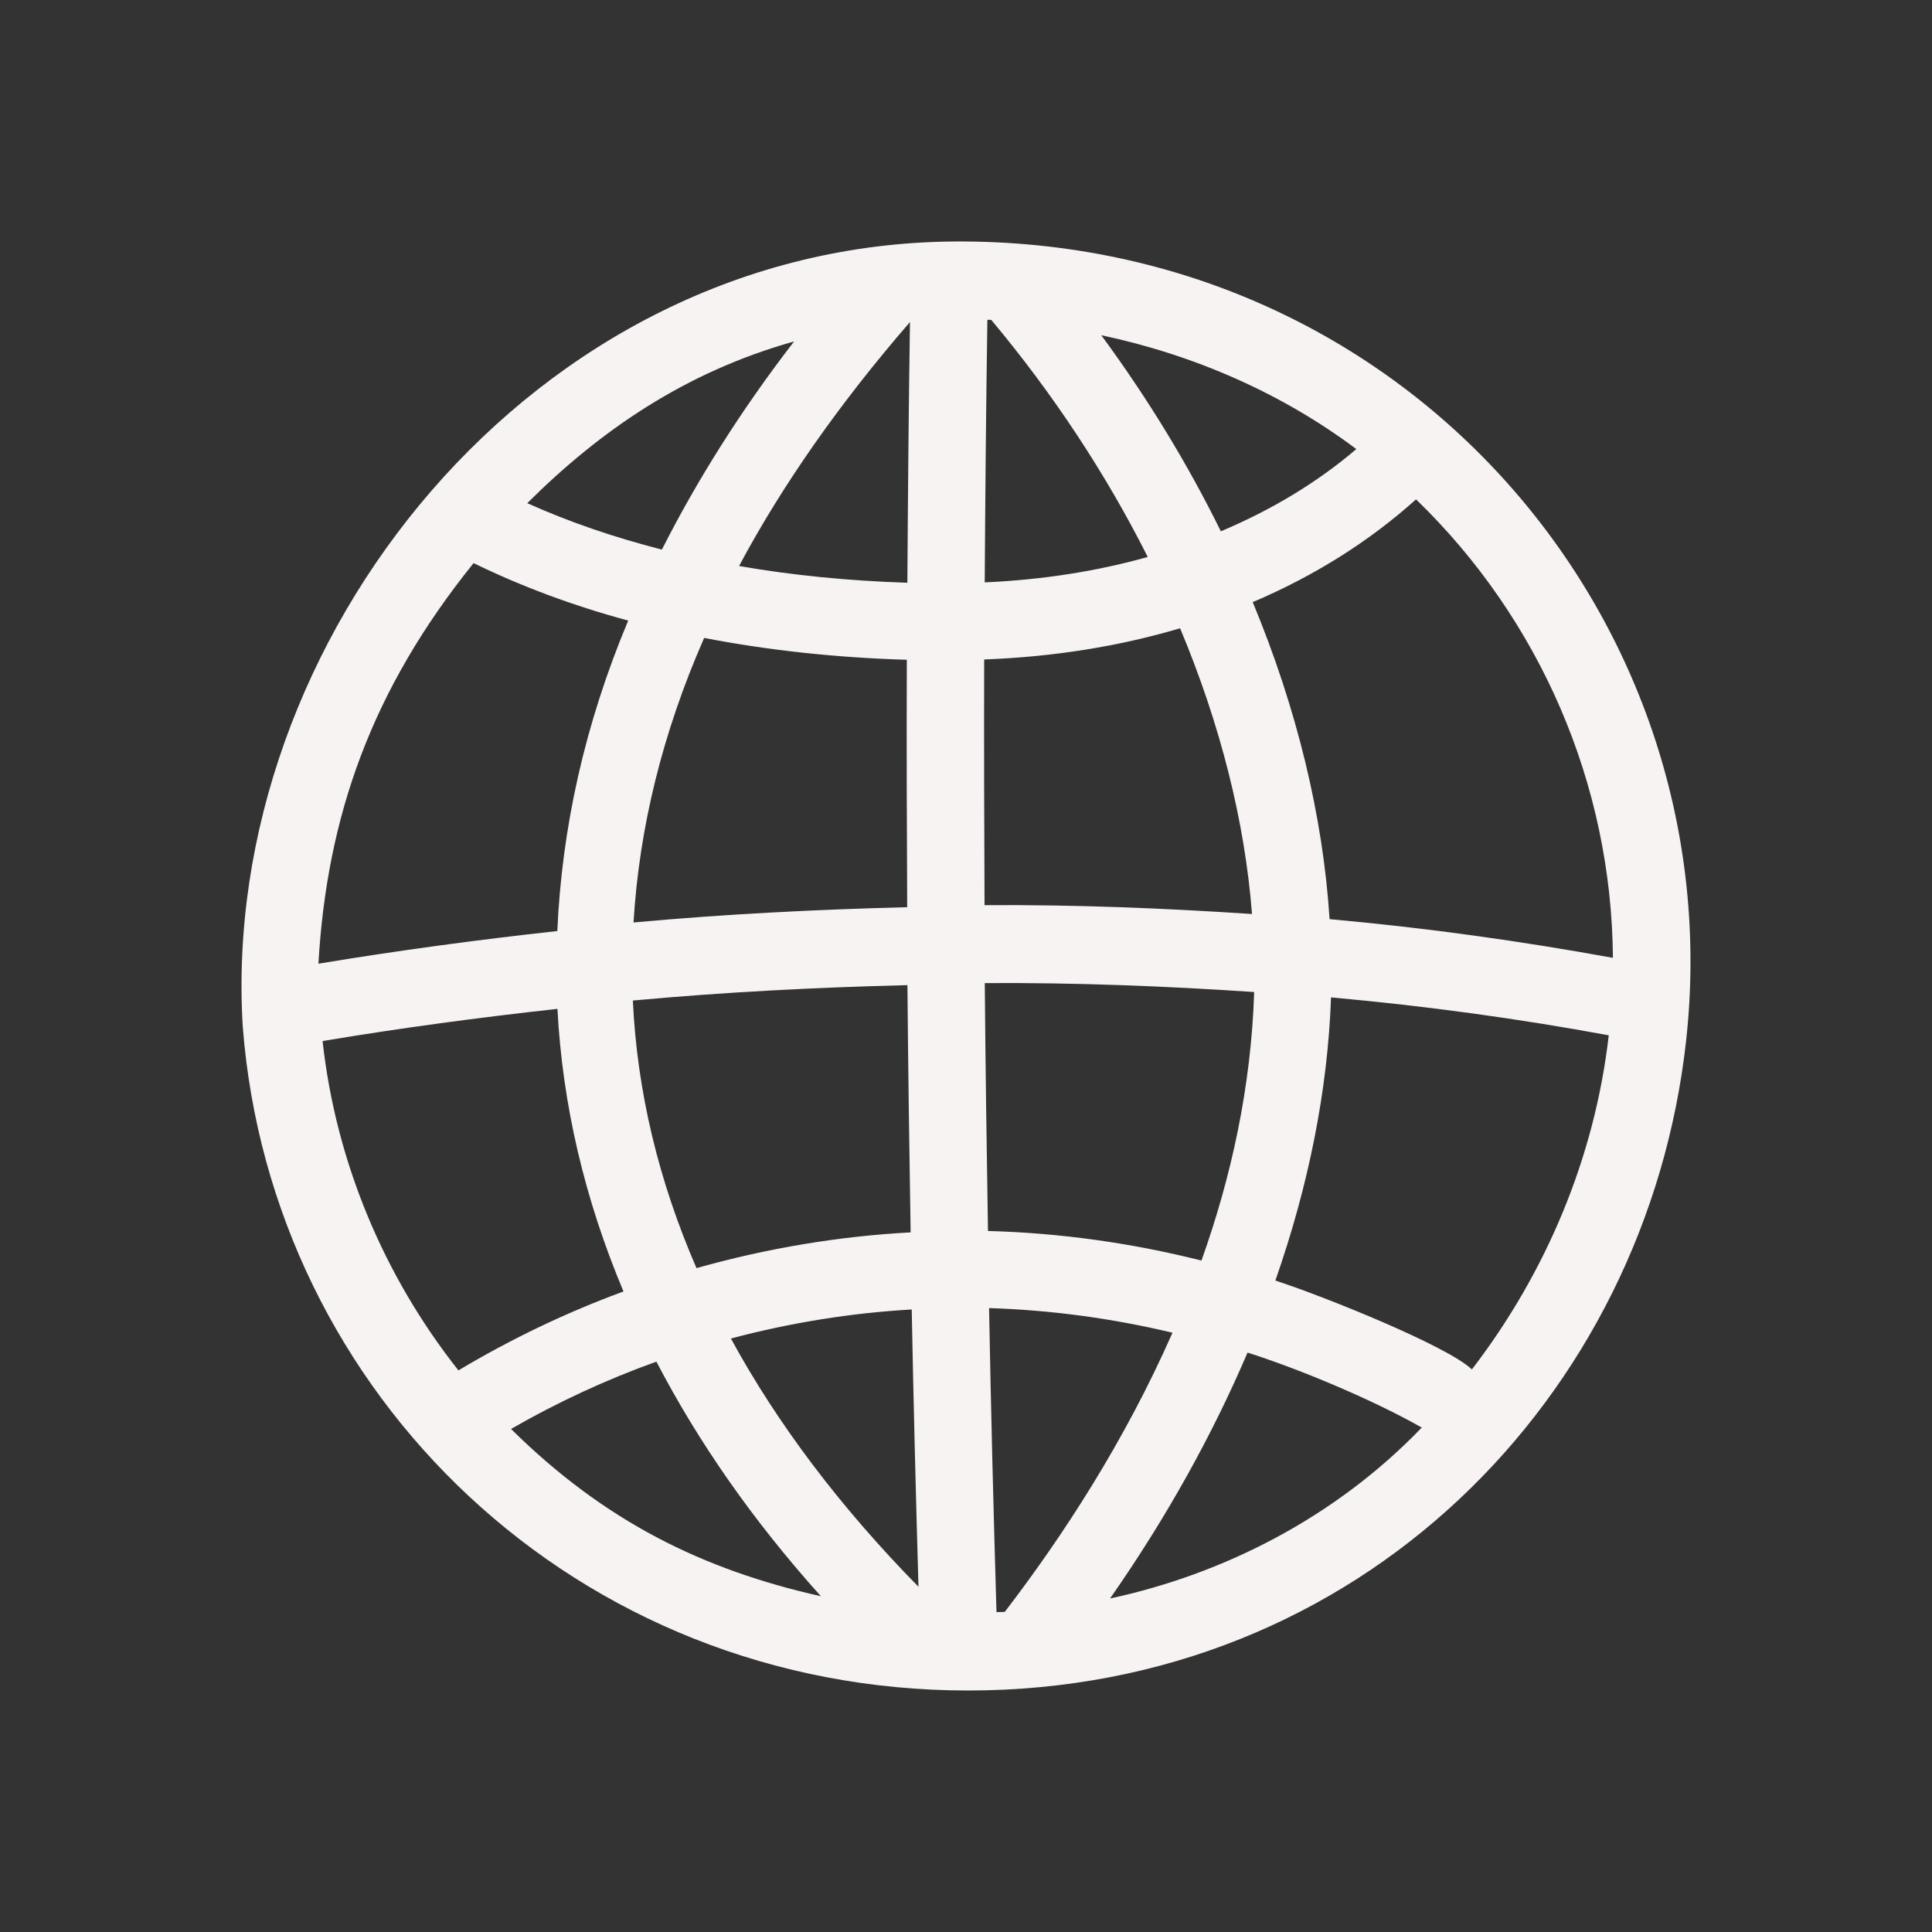<svg width="32" height="32" viewBox="0 0 32 32" fill="none" xmlns="http://www.w3.org/2000/svg">
<rect x="0" y="0" width="32" height="32" fill="#333333" stroke="none"/>
<path d="M15.804 4C8.813 4.05 3.631 10.63 4.021 17.005C4.492 23.1 9.551 28 16.035 28C22.523 28 27.269 23.141 27.926 17.25C28.699 10.315 23.31 3.947 15.804 4ZM26.715 15.865C25.193 15.588 23.63 15.368 22.022 15.224C21.913 13.519 21.48 11.734 20.749 9.973C21.765 9.541 22.675 8.971 23.454 8.271C25.504 10.253 26.694 12.985 26.715 15.865ZM24.379 22.682C23.974 22.293 21.923 21.469 21.124 21.21C21.676 19.632 21.991 18.06 22.046 16.52C23.633 16.663 25.169 16.875 26.646 17.148C26.416 19.153 25.62 21.066 24.379 22.682ZM16.642 26.698C16.596 26.7 16.55 26.7 16.505 26.702C16.455 25.028 16.413 23.349 16.382 21.666C17.393 21.698 18.406 21.832 19.42 22.074C18.627 23.875 17.601 25.448 16.642 26.698ZM7.593 22.698C6.357 21.136 5.562 19.239 5.343 17.243C6.639 17.026 7.937 16.853 9.233 16.71C9.316 18.295 9.683 19.86 10.327 21.391C9.384 21.737 8.469 22.175 7.593 22.698ZM16.419 5.299C17.448 6.529 18.323 7.858 19.01 9.225C18.162 9.464 17.254 9.604 16.31 9.646C16.319 8.193 16.332 6.742 16.354 5.296C16.375 5.297 16.397 5.298 16.419 5.299ZM18.24 5.552C19.794 5.882 21.24 6.52 22.465 7.438C21.82 7.989 21.064 8.445 20.221 8.8C19.671 7.682 19.005 6.591 18.24 5.552ZM16.311 16.283C17.829 16.274 19.314 16.333 20.773 16.431C20.723 17.997 20.395 19.493 19.9 20.879C18.737 20.586 17.553 20.421 16.364 20.389C16.342 19.02 16.322 17.652 16.311 16.283ZM16.307 14.992C16.301 13.635 16.297 12.278 16.301 10.923C17.447 10.88 18.535 10.706 19.546 10.406C20.212 11.996 20.619 13.604 20.737 15.139C19.284 15.042 17.811 14.983 16.307 14.992ZM15.072 5.334C15.05 6.769 15.038 8.21 15.029 9.652C14.057 9.621 13.125 9.529 12.241 9.375C12.963 8.024 13.911 6.674 15.072 5.334ZM15.02 10.928C15.015 12.293 15.019 13.659 15.026 15.026C13.531 15.064 12.022 15.139 10.493 15.279C10.587 13.719 10.97 12.144 11.663 10.566C12.723 10.771 13.846 10.893 15.02 10.928ZM15.03 16.317C15.041 17.683 15.061 19.047 15.083 20.412C13.895 20.476 12.707 20.674 11.536 21.004C10.906 19.553 10.552 18.072 10.482 16.572C12.011 16.431 13.528 16.354 15.03 16.317ZM15.101 21.689C15.13 23.224 15.169 24.754 15.213 26.282C13.907 24.952 12.873 23.578 12.106 22.17C13.093 21.908 14.092 21.747 15.101 21.689ZM13.153 5.655C12.273 6.795 11.549 7.947 10.963 9.103C10.166 8.899 9.42 8.643 8.733 8.334C9.943 7.13 11.348 6.162 13.153 5.655ZM7.844 9.327C8.63 9.71 9.485 10.03 10.405 10.279C9.685 11.995 9.306 13.715 9.231 15.421C7.919 15.565 6.6 15.742 5.274 15.962C5.415 13.519 6.155 11.422 7.844 9.327ZM8.464 23.668C9.238 23.223 10.043 22.85 10.872 22.553C11.565 23.884 12.468 25.183 13.597 26.439C11.644 26 10.02 25.205 8.464 23.668ZM18.386 26.476C19.323 25.133 20.079 23.77 20.663 22.403C21.493 22.666 22.712 23.17 23.549 23.645C22.108 25.144 20.251 26.075 18.386 26.476Z" fill="#F8F3F3"/>
</svg>
